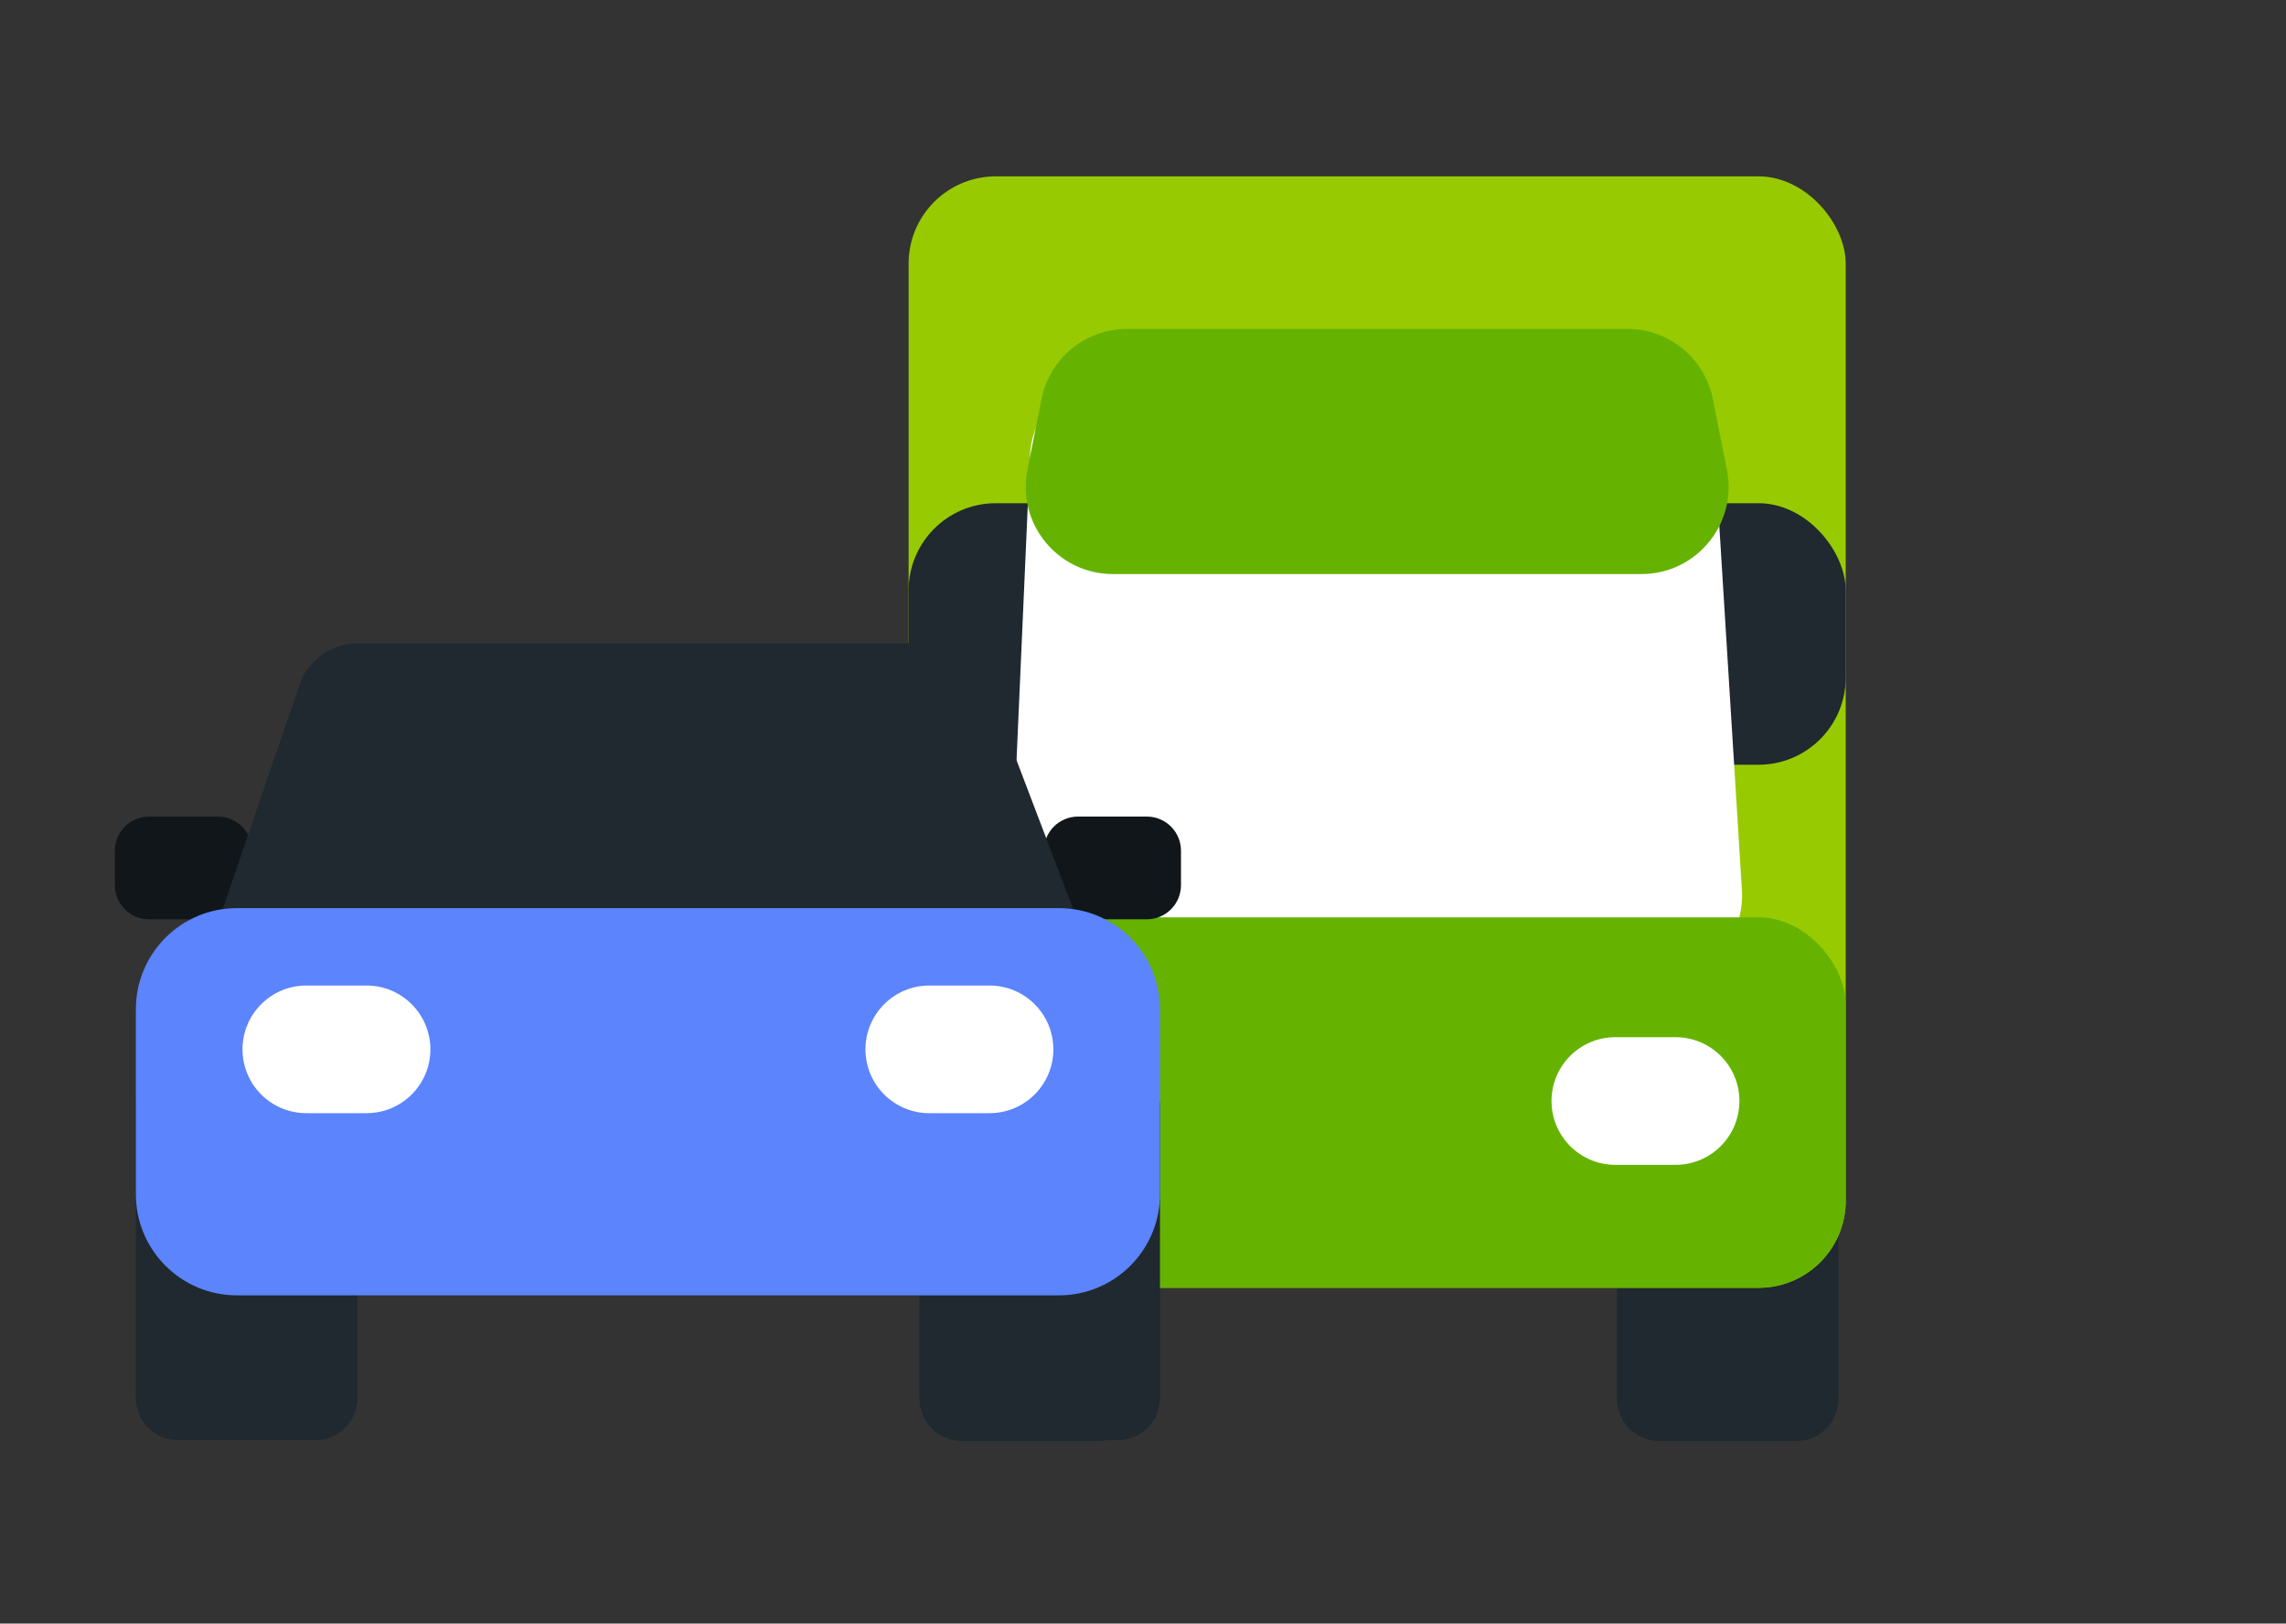 <svg width="176" height="125" viewBox="0 0 176 125" fill="none" xmlns="http://www.w3.org/2000/svg">
<rect x="0" y="0" width="176" height="125" fill="#333333" stroke="none"/>
<mask id="mask0_21119_38388" style="mask-type:alpha" maskUnits="userSpaceOnUse" x="0" y="0" width="176" height="125">
<rect x="0.537" y="0.266" width="174.91" height="124" fill="#D9D9D9"/>
</mask>
<g mask="url(#mask0_21119_38388)">
<path d="M124.485 84.883H141.547V107.682C141.547 109.483 140.085 110.944 138.285 110.944H127.747C125.947 110.944 124.485 109.483 124.485 107.682V84.883Z" fill="#1F292F"/>
<path d="M70.795 84.883H87.856V107.682C87.856 109.483 86.395 110.944 84.594 110.944H74.057C72.257 110.944 70.795 109.483 70.795 107.682V84.883Z" fill="#1F292F"/>
<rect x="69.956" y="13.578" width="72.147" height="85.57" rx="6.711" fill="#98CA02"/>
<rect x="124.485" y="38.742" width="17.617" height="20.134" rx="6.711" fill="#1F292F"/>
<rect x="69.956" y="38.742" width="17.617" height="20.134" rx="6.711" fill="#1F292F"/>
<path d="M79.298 35.095C79.456 31.507 82.411 28.68 86.003 28.68H125.331C128.876 28.68 131.81 31.437 132.029 34.976L134.111 68.532C134.35 72.395 131.282 75.659 127.412 75.659H84.52C80.697 75.659 77.647 72.471 77.815 68.652L79.298 35.095Z" fill="white"/>
<path d="M80.185 30.723C80.809 27.582 83.565 25.32 86.767 25.32H125.291C128.493 25.32 131.249 27.582 131.874 30.723L132.958 36.176C133.783 40.327 130.608 44.196 126.375 44.196H85.683C81.451 44.196 78.275 40.327 79.1 36.176L80.185 30.723Z" fill="#65B300"/>
<rect x="69.956" y="70.625" width="72.147" height="28.523" rx="6.711" fill="#65B300"/>
<path d="M129.004 79.852H124.366C121.652 79.852 119.452 82.052 119.452 84.766V84.766C119.452 87.48 121.652 89.68 124.366 89.68H129.004C131.718 89.68 133.918 87.48 133.918 84.766V84.766C133.918 82.052 131.718 79.852 129.004 79.852Z" fill="white"/>
<path d="M16.77 62.867H11.473C10.021 62.867 8.844 64.044 8.844 65.496V68.148C8.844 69.6 10.021 70.777 11.473 70.777H16.77C18.222 70.777 19.399 69.6 19.399 68.148V65.496C19.399 64.044 18.222 62.867 16.77 62.867Z" fill="#101619"/>
<path d="M88.295 62.867H82.998C81.546 62.867 80.369 64.044 80.369 65.496V68.148C80.369 69.6 81.546 70.777 82.998 70.777H88.295C89.747 70.777 90.924 69.6 90.924 68.148V65.496C90.924 64.044 89.747 62.867 88.295 62.867Z" fill="#101619"/>
<path d="M71.564 49.539H27.547C25.517 49.539 23.71 50.829 23.052 52.75L17.142 69.986H82.625L76.006 52.601C75.304 50.757 73.537 49.539 71.564 49.539Z" fill="#1F292F"/>
<path d="M10.46 84.82H27.521V107.62C27.521 109.42 26.06 110.882 24.259 110.882H13.722C11.922 110.882 10.46 109.42 10.46 107.62V84.82Z" fill="#1F292F"/>
<path d="M72.246 84.82H89.308V107.62C89.308 109.42 87.846 110.882 86.046 110.882H75.508C73.708 110.882 72.246 109.42 72.246 107.62V84.82Z" fill="#1F292F"/>
<path d="M81.522 69.914H18.245C13.946 69.914 10.46 73.4 10.46 77.699V91.945C10.46 96.245 13.946 99.73 18.245 99.73H81.522C85.822 99.73 89.307 96.245 89.307 91.945V77.699C89.307 73.4 85.822 69.914 81.522 69.914Z" fill="#5B84FD"/>
<path d="M28.222 75.875H23.584C20.87 75.875 18.67 78.075 18.67 80.789V80.789C18.67 83.503 20.87 85.703 23.584 85.703H28.222C30.936 85.703 33.136 83.503 33.136 80.789V80.789C33.136 78.075 30.936 75.875 28.222 75.875Z" fill="white"/>
<path d="M76.184 75.875H71.546C68.832 75.875 66.632 78.075 66.632 80.789V80.789C66.632 83.503 68.832 85.703 71.546 85.703H76.184C78.898 85.703 81.098 83.503 81.098 80.789V80.789C81.098 78.075 78.898 75.875 76.184 75.875Z" fill="white"/>
</g>
</svg>
